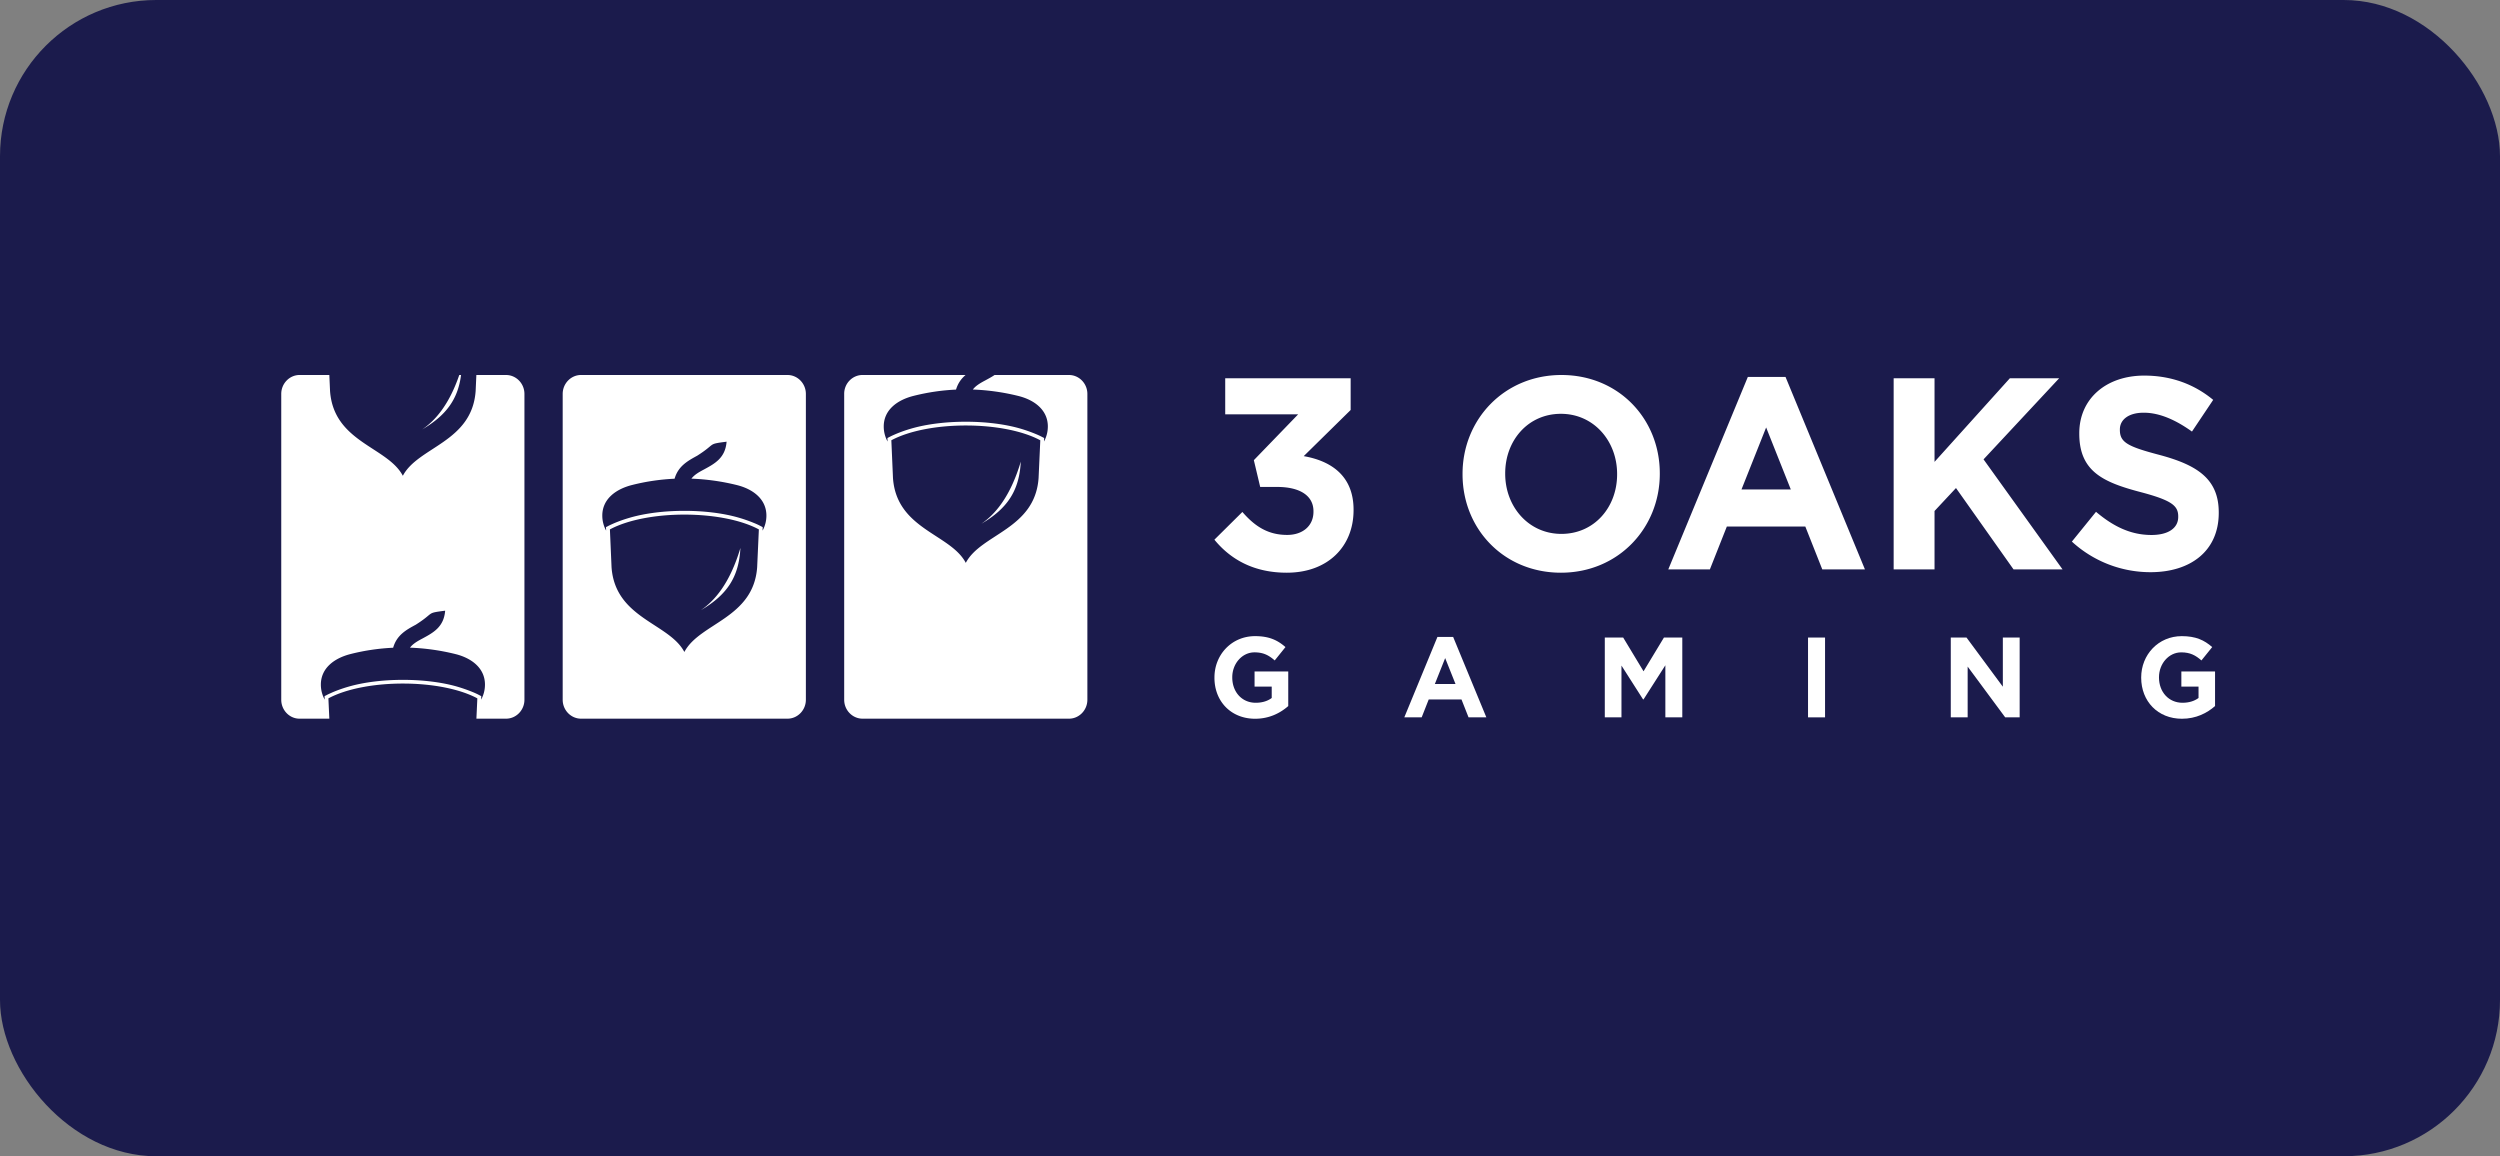 <svg xmlns="http://www.w3.org/2000/svg" width="160" height="74" fill="none"><rect width="100%" height="100%" fill="#808080" stroke="none"/><rect width="160" height="74" fill="#1B1B4C" rx="10"/><path fill="#fff" fill-rule="evenodd" d="M55.205 24h6.592c-.27.23-.488.521-.611.934a13.7 13.7 0 0 0-2.726.404c-1.017.258-1.901.883-1.901 1.958 0 .347.09.676.246.962l-.01-.225.137-.07c.123-.066.256-.123.383-.179.329-.14.67-.258 1.012-.357 2.006-.582 4.96-.582 6.966 0 .342.099.684.22 1.012.357.128.052.26.113.383.178l.137.07-.01.226a2 2 0 0 0 .247-.962c0-1.075-.884-1.71-1.901-1.958a14.3 14.3 0 0 0-2.9-.408c.201-.263.511-.432.821-.597.196-.108.392-.21.57-.333h4.764c.647 0 1.176.545 1.176 1.211v19.573c0 .667-.529 1.211-1.176 1.211H55.205c-.648 0-1.177-.544-1.177-1.21V25.21c-.004-.666.525-1.211 1.177-1.211m7.59 9.53c1.673-.98 2.439-2.112 2.535-3.985-.68 2.29-1.673 3.399-2.535 3.986m-5.644-2.929c.237 3.286 3.684 3.563 4.66 5.423.975-1.86 4.421-2.141 4.658-5.423l.11-2.423c-2.357-1.262-7.176-1.262-9.533 0zM37.188 24H50.4c.647 0 1.176.545 1.176 1.211v19.573c0 .667-.53 1.211-1.176 1.211H37.188c-.647 0-1.176-.544-1.176-1.21V25.21c0-.666.529-1.211 1.176-1.211m7.663 15.056c1.674-.98 2.44-2.112 2.535-3.985-.68 2.29-1.673 3.399-2.535 3.985m-5.712-2.75c.237 3.286 3.684 3.567 4.66 5.422.975-1.86 4.421-2.141 4.659-5.423l.109-2.422c-2.357-1.263-7.176-1.263-9.533 0zm4.035-5.667c-.907.042-1.82.173-2.726.403-1.017.258-1.901.883-1.901 1.958 0 .347.09.676.246.962l-.01-.225.137-.07c.123-.066.256-.122.383-.179.329-.14.67-.258 1.012-.356 2.006-.583 4.96-.583 6.966 0 .342.098.684.22 1.012.356.128.052.26.113.383.179l.137.07-.009.225A2 2 0 0 0 49.05 33c0-1.075-.884-1.709-1.9-1.958a14.3 14.3 0 0 0-2.9-.408c.2-.263.51-.432.82-.596.684-.371 1.35-.733 1.432-1.77-1.268.164-.63.103-1.879.896-.601.329-1.217.662-1.45 1.474M19.176 24h1.901l.046 1.028c.237 3.287 3.683 3.564 4.659 5.423.976-1.86 4.422-2.141 4.659-5.423L30.487 24h1.9c.648 0 1.177.545 1.177 1.211v19.573c0 .667-.529 1.211-1.176 1.211H30.49l.06-1.3c-2.357-1.263-7.176-1.263-9.533 0l.06 1.3h-1.902C18.53 46 18 45.451 18 44.785V25.21c0-.666.529-1.211 1.176-1.211m10.217 0c-.67 1.958-1.578 2.948-2.376 3.488 1.518-.892 2.289-1.91 2.49-3.488zm-4.231 17.456c-.907.042-1.82.173-2.726.403-1.017.258-1.901.883-1.901 1.958 0 .347.09.676.246.962l-.01-.225.137-.07c.124-.066.256-.122.383-.179.329-.14.67-.258 1.012-.357 2.006-.582 4.96-.582 6.966 0 .342.1.684.221 1.013.357.127.052.26.113.382.179l.137.07-.009.225a2 2 0 0 0 .246-.962c0-1.075-.884-1.709-1.9-1.958a14.3 14.3 0 0 0-2.9-.408c.2-.263.51-.432.82-.596.684-.371 1.35-.733 1.432-1.77-1.267.164-.63.103-1.878.896-.602.324-1.218.658-1.45 1.474M82.352 36.653c2.65 0 4.276-1.695 4.276-4v-.033c0-2.272-1.577-3.146-3.19-3.427l3.004-2.954v-2.028h-8.028v2.306h4.668l-2.836 2.934.406 1.713h1.085c1.459 0 2.325.56 2.325 1.554v.033c0 .911-.697 1.484-1.682 1.484-1.204 0-2.052-.526-2.868-1.47l-1.791 1.775c1.016 1.24 2.493 2.113 4.631 2.113M99.9 36.653c3.664 0 6.327-2.85 6.327-6.329v-.033c0-3.479-2.631-6.291-6.296-6.291s-6.328 2.85-6.328 6.324v.033c0 3.483 2.631 6.296 6.296 6.296m.031-2.484c-2.106 0-3.597-1.746-3.597-3.845v-.033c0-2.099 1.459-3.807 3.565-3.807 2.107 0 3.597 1.746 3.597 3.845v.033c0 2.098-1.459 3.807-3.565 3.807M106.77 36.442h2.662l1.085-2.742h5.024l1.085 2.741h2.73l-5.083-12.319h-2.411zm4.686-5.118 1.577-3.967 1.578 3.967zM121.194 36.441h2.616v-3.737l1.373-1.47 3.683 5.207h3.137l-5.056-7.042 4.837-5.188h-3.155l-4.819 5.348V24.21h-2.616zM137.637 36.62c2.562 0 4.363-1.362 4.363-3.794v-.032c0-2.132-1.359-3.024-3.766-3.672-2.051-.54-2.562-.803-2.562-1.605v-.038c0-.596.525-1.066 1.528-1.066s2.037.456 3.086 1.207l1.358-2.028c-1.203-.996-2.68-1.554-4.413-1.554-2.425 0-4.157 1.47-4.157 3.685v.033c0 2.427 1.545 3.113 3.939 3.742 1.987.526 2.393.873 2.393 1.554v.033c0 .718-.643 1.154-1.714 1.154-1.359 0-2.476-.577-3.547-1.483l-1.545 1.906a7.43 7.43 0 0 0 5.037 1.958M80.328 46c.908 0 1.61-.366 2.12-.812v-2.216h-2.156v.972h1.098v.727c-.278.207-.628.306-1.025.306-.88 0-1.5-.686-1.5-1.62v-.014c0-.869.63-1.592 1.422-1.592.575 0 .917.188 1.295.517l.688-.855c-.515-.45-1.057-.7-1.946-.7-1.5 0-2.599 1.188-2.599 2.644v.014C77.721 44.883 78.783 46 80.328 46M89.875 45.911h1.112l.451-1.146h2.097l.452 1.146h1.14l-2.125-5.146h-1.007zm1.956-2.136.66-1.657.661 1.657zM102.707 45.911h1.067v-3.315l1.382 2.165h.031l1.396-2.183v3.333h1.084v-5.108h-1.175l-1.305 2.16-1.303-2.16h-1.177z" clip-rule="evenodd"/><path fill="#fff" d="M116.803 40.803h-1.089v5.108h1.089z"/><path fill="#fff" fill-rule="evenodd" d="M124.85 45.911h1.08v-3.249l2.403 3.249h.925v-5.108h-1.076v3.146l-2.325-3.146h-1.007zM139.643 46c.907 0 1.61-.366 2.12-.812v-2.216h-2.156v.972h1.099v.727c-.279.207-.63.306-1.026.306-.88 0-1.505-.686-1.505-1.62v-.014c0-.869.63-1.592 1.423-1.592.574 0 .916.188 1.294.517l.689-.855c-.515-.45-1.058-.7-1.947-.7-1.499 0-2.598 1.188-2.598 2.644v.014c0 1.512 1.066 2.629 2.607 2.629" clip-rule="evenodd"/></svg>